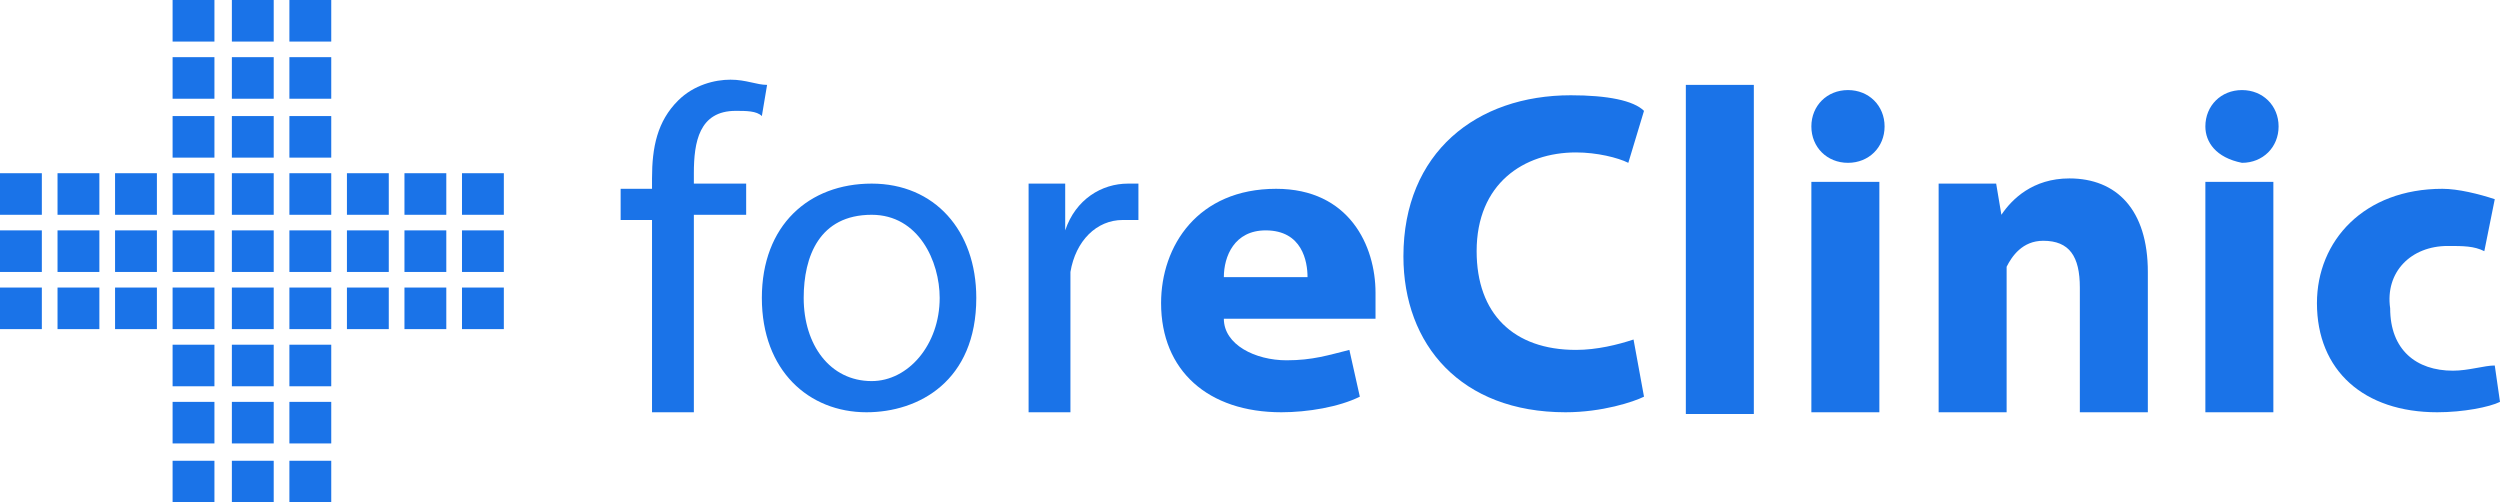 <svg width="428" height="86" viewBox="0 0 428 86" fill="none" xmlns="http://www.w3.org/2000/svg">
<path d="M111.626 70.579V37.662H106.254V32.324H111.626V30.545C111.626 25.207 112.521 20.759 116.103 17.2C118.789 14.531 122.371 13.641 125.057 13.641C127.743 13.641 129.534 14.531 131.325 14.531L130.429 19.869C129.534 18.979 127.743 18.979 125.952 18.979C119.685 18.979 118.789 24.317 118.789 29.655V31.434H127.743V36.772H118.789V70.579H111.626Z" fill="#1A73E8"/>
<path d="M167.141 51.007C167.141 65.241 157.291 70.579 148.337 70.579C138.488 70.579 130.429 63.462 130.429 51.007C130.429 38.552 138.488 31.434 149.233 31.434C159.977 31.434 167.141 39.441 167.141 51.007ZM137.592 51.007C137.592 59.014 142.069 65.241 149.233 65.241C155.5 65.241 160.873 59.014 160.873 51.007C160.873 44.779 157.291 36.772 149.233 36.772C140.279 36.772 137.592 43.889 137.592 51.007Z" fill="#1A73E8"/>
<path d="M176.095 43.889C176.095 39.441 176.095 34.993 176.095 31.434H182.362V39.441C184.153 34.103 188.63 31.434 193.107 31.434C194.002 31.434 194.003 31.434 194.898 31.434V37.662C194.003 37.662 193.107 37.662 192.212 37.662C187.735 37.662 184.153 41.221 183.258 46.559C183.258 47.448 183.258 48.338 183.258 50.117V70.579H176.095V43.889Z" fill="#1A73E8"/>
<path d="M209.523 54.565C209.523 59.014 214.895 61.683 220.268 61.683C224.744 61.683 227.431 60.793 231.012 59.903L232.803 67.91C229.221 69.689 223.849 70.579 219.372 70.579C206.837 70.579 198.778 63.462 198.778 51.896C198.778 42.11 205.046 32.324 218.477 32.324C231.012 32.324 235.489 42.11 235.489 50.117C235.489 51.896 235.489 53.676 235.489 54.565H209.523ZM223.849 47.448C223.849 44.779 222.954 39.441 216.686 39.441C211.314 39.441 209.523 43.889 209.523 47.448H223.849Z" fill="#1A73E8"/>
<path d="M281.453 67.91C279.662 68.8 274.29 70.579 268.022 70.579C250.114 70.579 240.265 59.014 240.265 43.89C240.265 26.096 252.8 16.31 268.918 16.31C275.185 16.31 279.662 17.2 281.453 18.979L278.767 27.876C276.976 26.986 273.395 26.096 269.813 26.096C260.859 26.096 252.8 31.434 252.8 43C252.8 53.676 259.068 59.903 269.813 59.903C273.395 59.903 276.976 59.014 279.662 58.124L281.453 67.91Z" fill="#1A73E8"/>
<path d="M288.616 14.531H300.256V70.876H288.616V14.531Z" fill="#1A73E8"/>
<path d="M322.641 21.648C322.641 25.207 319.955 27.876 316.374 27.876C312.792 27.876 310.106 25.207 310.106 21.648C310.106 18.09 312.792 15.421 316.374 15.421C319.955 15.421 322.641 18.09 322.641 21.648ZM310.106 70.579V31.138H321.746V70.579H310.106Z" fill="#1A73E8"/>
<path d="M331.894 43.89C331.894 39.441 331.894 34.993 331.894 31.434H341.743L342.638 36.772C344.429 34.103 348.011 30.545 354.279 30.545C362.337 30.545 367.71 35.883 367.71 46.559V70.579H356.069V49.227C356.069 43.89 354.279 41.221 349.802 41.221C346.22 41.221 344.429 43.89 343.534 45.669C343.534 46.559 343.534 47.448 343.534 48.338V70.579H331.894V43.89Z" fill="#1A73E8"/>
<path d="M390.095 21.648C390.095 25.207 387.408 27.876 383.827 27.876C379.35 26.986 377.559 24.317 377.559 21.648C377.559 18.09 380.245 15.421 383.827 15.421C387.408 15.421 390.095 18.09 390.095 21.648ZM377.559 70.579V31.138H389.199V70.579H377.559Z" fill="#1A73E8"/>
<path d="M428 68.8C426.209 69.689 421.732 70.579 417.255 70.579C404.719 70.579 396.661 63.462 396.661 51.896C396.661 41.221 404.719 32.324 418.15 32.324C420.837 32.324 424.418 33.214 427.104 34.103L425.314 43C423.523 42.11 421.732 42.11 419.046 42.11C412.778 42.11 408.301 46.559 409.196 52.786C409.196 59.903 413.673 63.462 419.941 63.462C422.627 63.462 425.314 62.572 427.104 62.572L428 68.8Z" fill="#1A73E8"/>
<path d="M36.711 9.786H29.548V16.903H36.711V9.786Z" fill="#1A73E8"/>
<path d="M46.859 9.786H39.696V16.903H46.859V9.786Z" fill="#1A73E8"/>
<path d="M56.709 9.786H49.545V16.903H56.709V9.786Z" fill="#1A73E8"/>
<path d="M36.711 0H29.548V7.117H36.711V0Z" fill="#1A73E8"/>
<path d="M46.859 0H39.696V7.117H46.859V0Z" fill="#1A73E8"/>
<path d="M56.709 0H49.545V7.117H56.709V0Z" fill="#1A73E8"/>
<path d="M36.711 19.869H29.548V26.986H36.711V19.869Z" fill="#1A73E8"/>
<path d="M46.859 19.869H39.696V26.986H46.859V19.869Z" fill="#1A73E8"/>
<path d="M56.709 19.869H49.545V26.986H56.709V19.869Z" fill="#1A73E8"/>
<path d="M36.711 29.655H29.548V36.772H36.711V29.655Z" fill="#1A73E8"/>
<path d="M46.859 29.655H39.696V36.772H46.859V29.655Z" fill="#1A73E8"/>
<path d="M56.709 29.655H49.545V36.772H56.709V29.655Z" fill="#1A73E8"/>
<path d="M36.711 39.441H29.548V46.559H36.711V39.441Z" fill="#1A73E8"/>
<path d="M46.859 39.441H39.696V46.559H46.859V39.441Z" fill="#1A73E8"/>
<path d="M56.709 39.441H49.545V46.559H56.709V39.441Z" fill="#1A73E8"/>
<path d="M66.558 29.655H59.395V36.772H66.558V29.655Z" fill="#1A73E8"/>
<path d="M76.407 29.655H69.244V36.772H76.407V29.655Z" fill="#1A73E8"/>
<path d="M66.558 39.441H59.395V46.559H66.558V39.441Z" fill="#1A73E8"/>
<path d="M76.407 39.441H69.244V46.559H76.407V39.441Z" fill="#1A73E8"/>
<path d="M66.558 49.228H59.395V56.345H66.558V49.228Z" fill="#1A73E8"/>
<path d="M76.407 49.228H69.244V56.345H76.407V49.228Z" fill="#1A73E8"/>
<path d="M86.257 29.655H79.093V36.772H86.257V29.655Z" fill="#1A73E8"/>
<path d="M86.257 39.441H79.093V46.559H86.257V39.441Z" fill="#1A73E8"/>
<path d="M86.257 49.228H79.093V56.345H86.257V49.228Z" fill="#1A73E8"/>
<path d="M36.711 49.228H29.548V56.345H36.711V49.228Z" fill="#1A73E8"/>
<path d="M46.859 49.228H39.696V56.345H46.859V49.228Z" fill="#1A73E8"/>
<path d="M56.709 49.228H49.545V56.345H56.709V49.228Z" fill="#1A73E8"/>
<path d="M36.711 59.014H29.548V66.131H36.711V59.014Z" fill="#1A73E8"/>
<path d="M46.859 59.014H39.696V66.131H46.859V59.014Z" fill="#1A73E8"/>
<path d="M56.709 59.014H49.545V66.131H56.709V59.014Z" fill="#1A73E8"/>
<path d="M36.711 68.8H29.548V75.917H36.711V68.8Z" fill="#1A73E8"/>
<path d="M46.859 68.8H39.696V75.917H46.859V68.8Z" fill="#1A73E8"/>
<path d="M56.709 68.8H49.545V75.917H56.709V68.8Z" fill="#1A73E8"/>
<path d="M36.711 78.883H29.548V86H36.711V78.883Z" fill="#1A73E8"/>
<path d="M46.859 78.883H39.696V86H46.859V78.883Z" fill="#1A73E8"/>
<path d="M56.709 78.883H49.545V86H56.709V78.883Z" fill="#1A73E8"/>
<path d="M17.012 29.655H9.849V36.772H17.012V29.655Z" fill="#1A73E8"/>
<path d="M26.862 29.655H19.699V36.772H26.862V29.655Z" fill="#1A73E8"/>
<path d="M17.012 39.441H9.849V46.559H17.012V39.441Z" fill="#1A73E8"/>
<path d="M26.862 39.441H19.699V46.559H26.862V39.441Z" fill="#1A73E8"/>
<path d="M17.012 49.228H9.849V56.345H17.012V49.228Z" fill="#1A73E8"/>
<path d="M7.163 29.655H0V36.772H7.163V29.655Z" fill="#1A73E8"/>
<path d="M7.163 39.441H0V46.559H7.163V39.441Z" fill="#1A73E8"/>
<path d="M7.163 49.228H0V56.345H7.163V49.228Z" fill="#1A73E8"/>
<path d="M26.862 49.228H19.699V56.345H26.862V49.228Z" fill="#1A73E8"/>
</svg>
